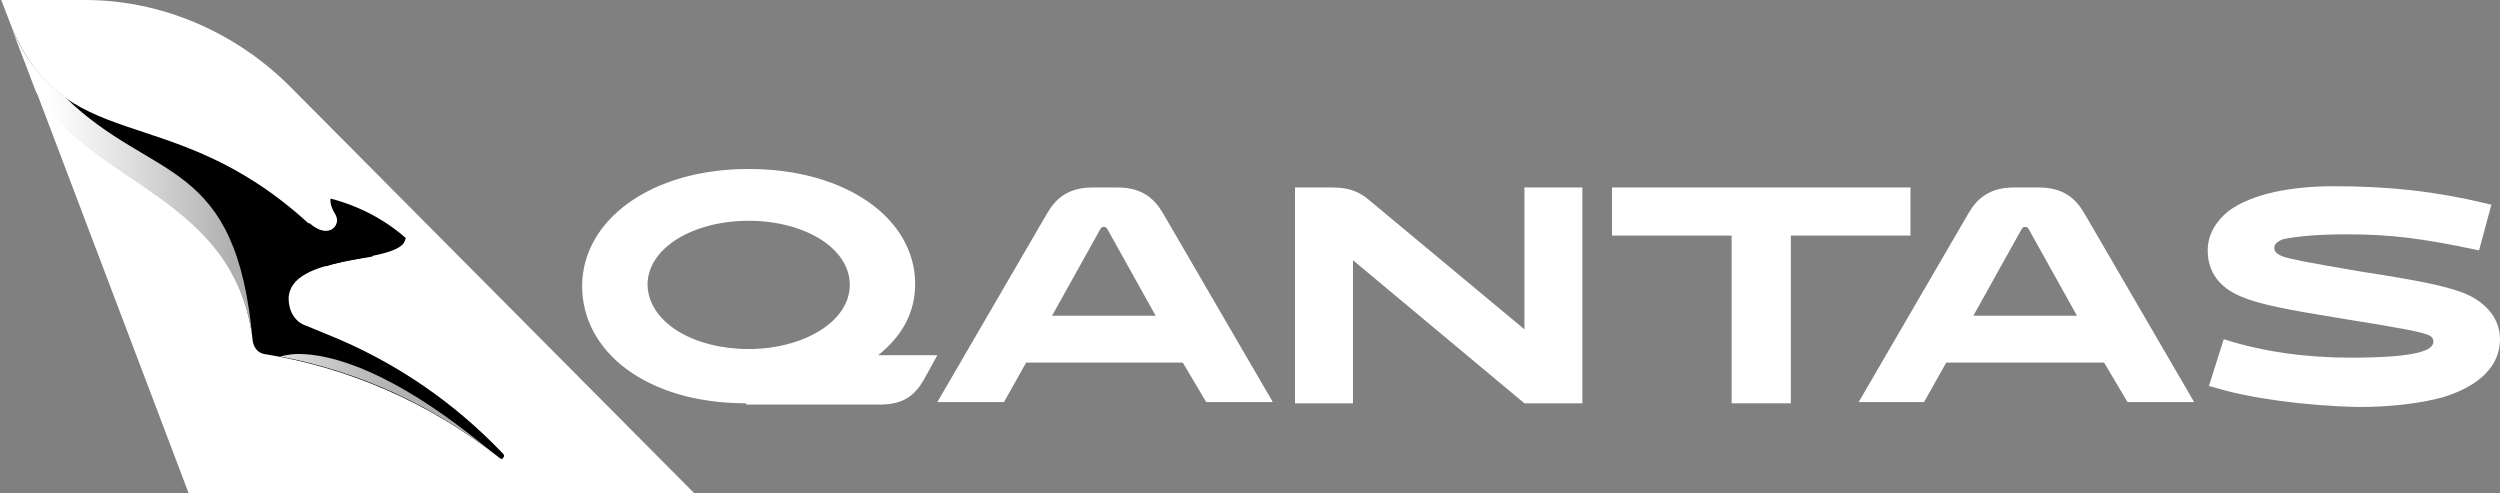 <svg xmlns="http://www.w3.org/2000/svg" xmlns:xlink="http://www.w3.org/1999/xlink" version="1.1" viewBox="0 0 202.7 40">
  
  <rect x="0" y="0" width="202.7" height="40" fill="#808080" stroke="none"/>
  
  <defs>
    <style>
      .st0 {
        fill: none;
      }

      .st1 {
        fill: url(#linear-gradient1);
      }

      .st2 {
        fill: url(#linear-gradient);
      }

      .st3 {
        clip-path: url(#clippath-10);
      }

      .st4 {
        clip-path: url(#clippath-1);
      }

      .st5 {
        clip-path: url(#clippath-3);
      }

      .st6 {
        clip-path: url(#clippath-4);
      }

      .st7 {
        clip-path: url(#clippath-2);
      }

      .st8 {
        clip-path: url(#clippath-7);
      }

      .st9 {
        clip-path: url(#clippath-6);
      }

      .st10 {
        clip-path: url(#clippath-9);
      }

      .st11 {
        clip-path: url(#clippath-8);
      }

      .st12 {
        clip-path: url(#clippath-5);
      }

      .st13 {
        fill: #fff;
      }

      .st14 {
        display: none;
      }

      .st15 {
        clip-path: url(#clippath);
      }
    </style>
    <clipPath id="clippath">
      <path class="st0" d="M.1,0H.1l.5,1.3,2.3,6,12.4,32.7h41L23.5,7C19.1,2.6,13.1,0,6.9,0H.1Z"></path>
    </clipPath>
    <clipPath id="clippath-1">
      <rect class="st0" x=".1" width="202.6" height="40"></rect>
    </clipPath>
    <clipPath id="clippath-2">
      <path class="st0" d="M26.4,18.8v2.8c1.2-.4,2.6-.6,3.8-.8v-1.6s-1.9.1-3-1.8c.4.6,0,1.4-.8,1.4Z"></path>
    </clipPath>
    <clipPath id="clippath-3">
      <path class="st0" d="M22.7,28.9c6.3,1.2,12.4,3.9,17.7,8.2-8.6-7.3-13.8-8.4-16.2-8.4-.8,0-1.4.2-1.5.2Z"></path>
    </clipPath>
    <linearGradient id="linear-gradient" x1="-666.86" y1="-56.89" x2="-665.82" y2="-56.89" gradientTransform="translate(11469.42 1009.41) scale(17.17)" gradientUnits="userSpaceOnUse">
      <stop offset="0" stop-color="#fff"></stop>
      <stop offset=".08" stop-color="#f1f1f1"></stop>
      <stop offset=".29" stop-color="#d4d4d4"></stop>
      <stop offset=".5" stop-color="silver"></stop>
      <stop offset=".7" stop-color="#b3b3b3"></stop>
      <stop offset=".9" stop-color="#afafaf"></stop>
      <stop offset="1" stop-color="#afafaf"></stop>
    </linearGradient>
    <clipPath id="clippath-4">
      <path class="st0" d="M.6,1.4l2.3,6c4.5,7.7,16.3,8.5,17.6,20.4-1.3-15.2-8-12.9-15.2-19.9C3.4,6.5,1.8,4.6.6,1.4Z"></path>
    </clipPath>
    <linearGradient id="linear-gradient1" x1="-669.76" y1="-58.19" x2="-668.72" y2="-58.19" gradientTransform="translate(12851.6 1131.17) scale(19.19)" gradientUnits="userSpaceOnUse">
      <stop offset="0" stop-color="#fff"></stop>
      <stop offset=".25" stop-color="#fff"></stop>
      <stop offset=".46" stop-color="#ececec"></stop>
      <stop offset=".9" stop-color="#bbb"></stop>
      <stop offset="1" stop-color="#afafaf"></stop>
    </linearGradient>
    <clipPath id="clippath-5">
      <rect class="st0" x=".1" width="202.6" height="40"></rect>
    </clipPath>
    <clipPath id="clippath-6">
      <rect class="st0" x=".1" width="202.6" height="40"></rect>
    </clipPath>
    <clipPath id="clippath-7">
      <rect class="st0" x=".1" width="202.6" height="40"></rect>
    </clipPath>
    <clipPath id="clippath-8">
      <rect class="st0" x=".1" width="202.6" height="40"></rect>
    </clipPath>
    <clipPath id="clippath-9">
      <rect class="st0" x=".1" width="202.6" height="40"></rect>
    </clipPath>
    <clipPath id="clippath-10">
      <rect class="st0" x=".1" width="202.6" height="40"></rect>
    </clipPath>
  </defs>
  <g id="Layer_2" class="st14">
    <rect width="202.7" height="40"></rect>
  </g>
  <g id="Layer_1">
    <g>
      <g class="st15">
        <polygon class="st13" points="18 66.2 -18.6 12.8 38.4 -26.2 75 27.2 18 66.2"></polygon>
      </g>
      <g class="st4">
        <path d="M2.9,7.3c4.5,7.7,16.3,8.5,17.6,20.4.1.5.4.9.9,1,6.8,1.1,13.4,3.9,19.2,8.5h.1q.1,0,.1-.1c.1-.1.1-.2,0-.3-4-4.2-8.8-7.5-14.3-9.7l-1.7-.7c-.9-.3-1.4-1.2-1.4-2.2.1-3.6,8.5-2.8,9.4-4.6l.1-.3c-1.7-1.5-3.8-2.6-6.1-3.2,0,.1-.1.5.4,1.3s-.5,2.1-2.1.7h-.1C13.6,7.7,5.1,13.1.6,1.4l2.3,5.9Z"></path>
      </g>
      <g class="st7">
        <polygon points="26.1 21.6 26.5 17.2 30.6 17.5 30.2 22 26.1 21.6"></polygon>
      </g>
      <g class="st5">
        <rect class="st2" x="22.7" y="28.7" width="17.7" height="8.4"></rect>
      </g>
      <g class="st6">
        <rect class="st1" x=".6" y="1.4" width="19.8" height="26.4"></rect>
      </g>
      <g>
        <g class="st12">
          <path class="st13" d="M60.5,32.7c-8.1,0-13.3-4.2-13.3-9.5s5.5-9.5,13.5-9.5,13.5,4.1,13.5,9.3c0,2.3-1,4.2-3,5.8h4.8l-1.1,2c-.7,1.2-1.6,2-3.5,2h-10.9v-.1ZM60.7,28.3c4.4,0,8.2-2.2,8.2-5.2s-3.7-5.2-8.2-5.2-8.2,2.2-8.2,5.2c.1,3.1,3.8,5.2,8.2,5.2"></path>
        </g>
        <g class="st9">
          <path class="st13" d="M95.9,29.4h-12.7l-1.8,3.2h-5.4l8.9-15.3c.7-1.2,1.7-2.1,3.7-2.1h2c2,0,3,.9,3.7,2.1l8.9,15.3h-5.4l-1.9-3.2ZM85.3,25.6h8.4l-3.9-7c-.1-.2-.2-.2-.3-.2s-.2,0-.3.2l-3.9,7Z"></path>
        </g>
        <g class="st8">
          <path class="st13" d="M128.3,15.2v17.5h-4.7l-13.9-11.6v11.6h-4.7V15.2h3c1.5,0,2.3.4,3.1,1.1l12.5,10.4v-11.5h4.7Z"></path>
        </g>
        <g class="st11">
          <polygon class="st13" points="145.2 19.1 145.2 32.7 140.4 32.7 140.4 19.1 130.7 19.1 130.7 15.2 154.9 15.2 154.9 19.1 145.2 19.1"></polygon>
        </g>
        <g class="st10">
          <path class="st13" d="M170.6,29.4h-12.8l-1.8,3.2h-5.3l8.9-15.3c.7-1.2,1.7-2.1,3.7-2.1h2c2,0,3,.9,3.7,2.1l8.9,15.3h-5.4l-1.9-3.2ZM160,25.6h8.4l-3.9-7c-.1-.2-.2-.2-.3-.2s-.2,0-.3.2l-3.9,7Z"></path>
        </g>
        <g class="st3">
          <path class="st13" d="M179.5,31.4l-.4-.1,1.2-3.8c3.4,1.1,7,1.5,10.3,1.5,5.4,0,6.7-.6,6.7-1.3,0-.3-.2-.5-.6-.6-.5-.2-2-.5-6.4-1.2-4.9-.8-7.1-1.2-8.7-1.9-1.6-.7-2.6-1.9-2.6-3.7,0-1.3.7-2.4,1.7-3.2,1.9-1.4,5.1-2,8.5-2,4.5,0,8.2.4,12.4,1.4l.4.1-1,3.7c-4.7-1-7.2-1.3-10.8-1.3-2.5,0-4.2.2-5.1.4-.5.2-.7.4-.7.7s.2.5.7.7c.6.2,1.5.4,6.2,1.2,5.2.8,6.9,1.2,8.3,1.7,1.9.7,3.1,2.1,3.1,3.8,0,2.2-1.7,3.8-4.6,4.7-1.8.5-4.2.8-6.9.8-4.3-.1-8.8-.7-11.7-1.6"></path>
        </g>
      </g>
    </g>
  </g>
</svg>